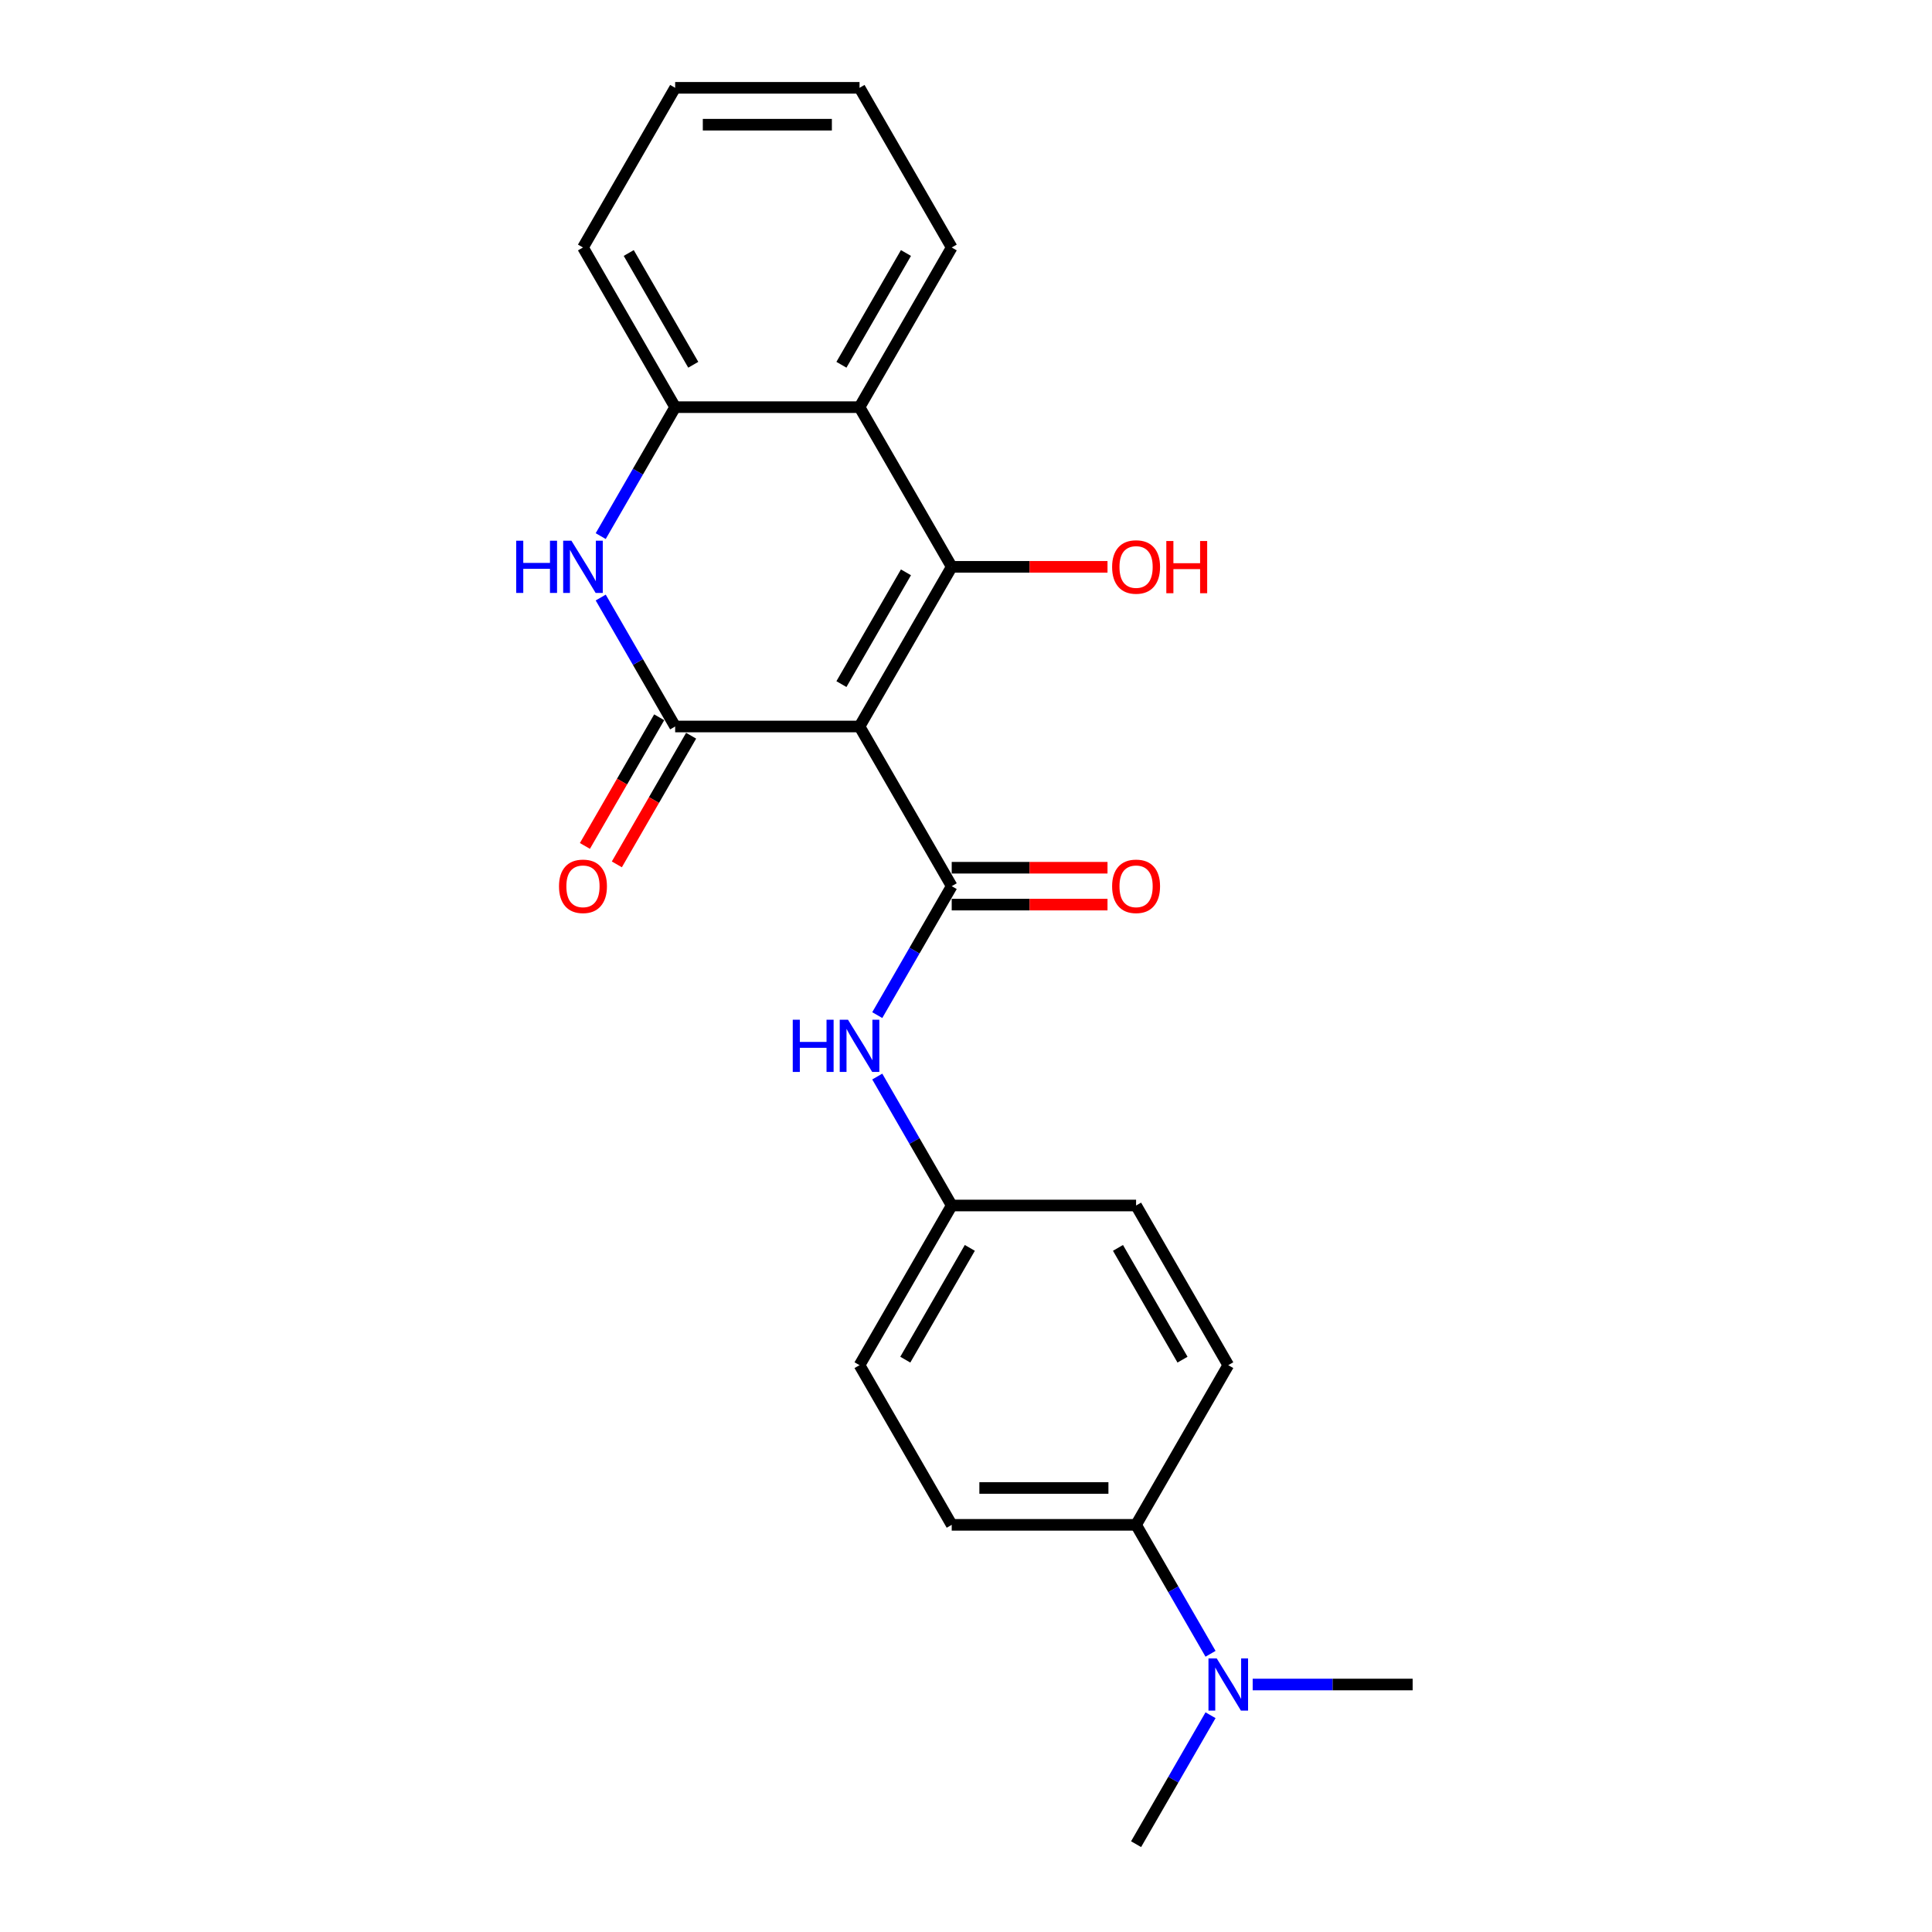 <?xml version='1.0' encoding='iso-8859-1'?>
<svg version='1.1' baseProfile='full'
              xmlns='http://www.w3.org/2000/svg'
                      xmlns:rdkit='http://www.rdkit.org/xml'
                      xmlns:xlink='http://www.w3.org/1999/xlink'
                  xml:space='preserve'
width='1000px' height='1000px' viewBox='0 0 1000 1000'>
<!-- END OF HEADER -->
<rect style='opacity:1.0;fill:#FFFFFF;stroke:none' width='1000' height='1000' x='0' y='0'> </rect>
<path class='bond-0' d='M 444.891,376.033 L 492.606,293.388' style='fill:none;fill-rule:evenodd;stroke:#000000;stroke-width:6px;stroke-linecap:butt;stroke-linejoin:miter;stroke-opacity:1' />
<path class='bond-0' d='M 435.52,354.093 L 468.92,296.242' style='fill:none;fill-rule:evenodd;stroke:#000000;stroke-width:6px;stroke-linecap:butt;stroke-linejoin:miter;stroke-opacity:1' />
<path class='bond-1' d='M 444.891,376.033 L 349.461,376.033' style='fill:none;fill-rule:evenodd;stroke:#000000;stroke-width:6px;stroke-linecap:butt;stroke-linejoin:miter;stroke-opacity:1' />
<path class='bond-2' d='M 444.891,376.033 L 492.606,458.678' style='fill:none;fill-rule:evenodd;stroke:#000000;stroke-width:6px;stroke-linecap:butt;stroke-linejoin:miter;stroke-opacity:1' />
<path class='bond-4' d='M 492.606,293.388 L 444.891,210.744' style='fill:none;fill-rule:evenodd;stroke:#000000;stroke-width:6px;stroke-linecap:butt;stroke-linejoin:miter;stroke-opacity:1' />
<path class='bond-11' d='M 492.606,293.388 L 532.925,293.388' style='fill:none;fill-rule:evenodd;stroke:#000000;stroke-width:6px;stroke-linecap:butt;stroke-linejoin:miter;stroke-opacity:1' />
<path class='bond-11' d='M 532.925,293.388 L 573.244,293.388' style='fill:none;fill-rule:evenodd;stroke:#FF0000;stroke-width:6px;stroke-linecap:butt;stroke-linejoin:miter;stroke-opacity:1' />
<path class='bond-3' d='M 349.461,376.033 L 330.194,342.66' style='fill:none;fill-rule:evenodd;stroke:#000000;stroke-width:6px;stroke-linecap:butt;stroke-linejoin:miter;stroke-opacity:1' />
<path class='bond-3' d='M 330.194,342.66 L 310.926,309.287' style='fill:none;fill-rule:evenodd;stroke:#0000FF;stroke-width:6px;stroke-linecap:butt;stroke-linejoin:miter;stroke-opacity:1' />
<path class='bond-7' d='M 341.197,371.262 L 321.973,404.558' style='fill:none;fill-rule:evenodd;stroke:#000000;stroke-width:6px;stroke-linecap:butt;stroke-linejoin:miter;stroke-opacity:1' />
<path class='bond-7' d='M 321.973,404.558 L 302.749,437.855' style='fill:none;fill-rule:evenodd;stroke:#FF0000;stroke-width:6px;stroke-linecap:butt;stroke-linejoin:miter;stroke-opacity:1' />
<path class='bond-7' d='M 357.726,380.805 L 338.502,414.101' style='fill:none;fill-rule:evenodd;stroke:#000000;stroke-width:6px;stroke-linecap:butt;stroke-linejoin:miter;stroke-opacity:1' />
<path class='bond-7' d='M 338.502,414.101 L 319.278,447.398' style='fill:none;fill-rule:evenodd;stroke:#FF0000;stroke-width:6px;stroke-linecap:butt;stroke-linejoin:miter;stroke-opacity:1' />
<path class='bond-6' d='M 492.606,458.678 L 473.338,492.051' style='fill:none;fill-rule:evenodd;stroke:#000000;stroke-width:6px;stroke-linecap:butt;stroke-linejoin:miter;stroke-opacity:1' />
<path class='bond-6' d='M 473.338,492.051 L 454.07,525.424' style='fill:none;fill-rule:evenodd;stroke:#0000FF;stroke-width:6px;stroke-linecap:butt;stroke-linejoin:miter;stroke-opacity:1' />
<path class='bond-8' d='M 492.606,468.221 L 532.925,468.221' style='fill:none;fill-rule:evenodd;stroke:#000000;stroke-width:6px;stroke-linecap:butt;stroke-linejoin:miter;stroke-opacity:1' />
<path class='bond-8' d='M 532.925,468.221 L 573.244,468.221' style='fill:none;fill-rule:evenodd;stroke:#FF0000;stroke-width:6px;stroke-linecap:butt;stroke-linejoin:miter;stroke-opacity:1' />
<path class='bond-8' d='M 492.606,449.135 L 532.925,449.135' style='fill:none;fill-rule:evenodd;stroke:#000000;stroke-width:6px;stroke-linecap:butt;stroke-linejoin:miter;stroke-opacity:1' />
<path class='bond-8' d='M 532.925,449.135 L 573.244,449.135' style='fill:none;fill-rule:evenodd;stroke:#FF0000;stroke-width:6px;stroke-linecap:butt;stroke-linejoin:miter;stroke-opacity:1' />
<path class='bond-5' d='M 310.926,277.49 L 330.194,244.117' style='fill:none;fill-rule:evenodd;stroke:#0000FF;stroke-width:6px;stroke-linecap:butt;stroke-linejoin:miter;stroke-opacity:1' />
<path class='bond-5' d='M 330.194,244.117 L 349.461,210.744' style='fill:none;fill-rule:evenodd;stroke:#000000;stroke-width:6px;stroke-linecap:butt;stroke-linejoin:miter;stroke-opacity:1' />
<path class='bond-17' d='M 444.891,210.744 L 492.606,128.099' style='fill:none;fill-rule:evenodd;stroke:#000000;stroke-width:6px;stroke-linecap:butt;stroke-linejoin:miter;stroke-opacity:1' />
<path class='bond-17' d='M 435.52,188.804 L 468.92,130.953' style='fill:none;fill-rule:evenodd;stroke:#000000;stroke-width:6px;stroke-linecap:butt;stroke-linejoin:miter;stroke-opacity:1' />
<path class='bond-23' d='M 444.891,210.744 L 349.461,210.744' style='fill:none;fill-rule:evenodd;stroke:#000000;stroke-width:6px;stroke-linecap:butt;stroke-linejoin:miter;stroke-opacity:1' />
<path class='bond-18' d='M 349.461,210.744 L 301.747,128.099' style='fill:none;fill-rule:evenodd;stroke:#000000;stroke-width:6px;stroke-linecap:butt;stroke-linejoin:miter;stroke-opacity:1' />
<path class='bond-18' d='M 358.833,188.804 L 325.433,130.953' style='fill:none;fill-rule:evenodd;stroke:#000000;stroke-width:6px;stroke-linecap:butt;stroke-linejoin:miter;stroke-opacity:1' />
<path class='bond-12' d='M 454.07,557.221 L 473.338,590.594' style='fill:none;fill-rule:evenodd;stroke:#0000FF;stroke-width:6px;stroke-linecap:butt;stroke-linejoin:miter;stroke-opacity:1' />
<path class='bond-12' d='M 473.338,590.594 L 492.606,623.967' style='fill:none;fill-rule:evenodd;stroke:#000000;stroke-width:6px;stroke-linecap:butt;stroke-linejoin:miter;stroke-opacity:1' />
<path class='bond-9' d='M 588.036,789.256 L 492.606,789.256' style='fill:none;fill-rule:evenodd;stroke:#000000;stroke-width:6px;stroke-linecap:butt;stroke-linejoin:miter;stroke-opacity:1' />
<path class='bond-9' d='M 573.722,770.17 L 506.921,770.17' style='fill:none;fill-rule:evenodd;stroke:#000000;stroke-width:6px;stroke-linecap:butt;stroke-linejoin:miter;stroke-opacity:1' />
<path class='bond-10' d='M 588.036,789.256 L 607.304,822.629' style='fill:none;fill-rule:evenodd;stroke:#000000;stroke-width:6px;stroke-linecap:butt;stroke-linejoin:miter;stroke-opacity:1' />
<path class='bond-10' d='M 607.304,822.629 L 626.572,856.002' style='fill:none;fill-rule:evenodd;stroke:#0000FF;stroke-width:6px;stroke-linecap:butt;stroke-linejoin:miter;stroke-opacity:1' />
<path class='bond-24' d='M 588.036,789.256 L 635.751,706.612' style='fill:none;fill-rule:evenodd;stroke:#000000;stroke-width:6px;stroke-linecap:butt;stroke-linejoin:miter;stroke-opacity:1' />
<path class='bond-19' d='M 626.572,887.799 L 607.304,921.172' style='fill:none;fill-rule:evenodd;stroke:#0000FF;stroke-width:6px;stroke-linecap:butt;stroke-linejoin:miter;stroke-opacity:1' />
<path class='bond-19' d='M 607.304,921.172 L 588.036,954.545' style='fill:none;fill-rule:evenodd;stroke:#000000;stroke-width:6px;stroke-linecap:butt;stroke-linejoin:miter;stroke-opacity:1' />
<path class='bond-20' d='M 648.386,871.901 L 689.783,871.901' style='fill:none;fill-rule:evenodd;stroke:#0000FF;stroke-width:6px;stroke-linecap:butt;stroke-linejoin:miter;stroke-opacity:1' />
<path class='bond-20' d='M 689.783,871.901 L 731.181,871.901' style='fill:none;fill-rule:evenodd;stroke:#000000;stroke-width:6px;stroke-linecap:butt;stroke-linejoin:miter;stroke-opacity:1' />
<path class='bond-15' d='M 492.606,623.967 L 588.036,623.967' style='fill:none;fill-rule:evenodd;stroke:#000000;stroke-width:6px;stroke-linecap:butt;stroke-linejoin:miter;stroke-opacity:1' />
<path class='bond-16' d='M 492.606,623.967 L 444.891,706.612' style='fill:none;fill-rule:evenodd;stroke:#000000;stroke-width:6px;stroke-linecap:butt;stroke-linejoin:miter;stroke-opacity:1' />
<path class='bond-16' d='M 501.978,645.907 L 468.577,703.758' style='fill:none;fill-rule:evenodd;stroke:#000000;stroke-width:6px;stroke-linecap:butt;stroke-linejoin:miter;stroke-opacity:1' />
<path class='bond-13' d='M 492.606,789.256 L 444.891,706.612' style='fill:none;fill-rule:evenodd;stroke:#000000;stroke-width:6px;stroke-linecap:butt;stroke-linejoin:miter;stroke-opacity:1' />
<path class='bond-14' d='M 635.751,706.612 L 588.036,623.967' style='fill:none;fill-rule:evenodd;stroke:#000000;stroke-width:6px;stroke-linecap:butt;stroke-linejoin:miter;stroke-opacity:1' />
<path class='bond-14' d='M 612.065,703.758 L 578.664,645.907' style='fill:none;fill-rule:evenodd;stroke:#000000;stroke-width:6px;stroke-linecap:butt;stroke-linejoin:miter;stroke-opacity:1' />
<path class='bond-21' d='M 492.606,128.099 L 444.891,45.455' style='fill:none;fill-rule:evenodd;stroke:#000000;stroke-width:6px;stroke-linecap:butt;stroke-linejoin:miter;stroke-opacity:1' />
<path class='bond-22' d='M 301.747,128.099 L 349.461,45.455' style='fill:none;fill-rule:evenodd;stroke:#000000;stroke-width:6px;stroke-linecap:butt;stroke-linejoin:miter;stroke-opacity:1' />
<path class='bond-25' d='M 444.891,45.455 L 349.461,45.455' style='fill:none;fill-rule:evenodd;stroke:#000000;stroke-width:6px;stroke-linecap:butt;stroke-linejoin:miter;stroke-opacity:1' />
<path class='bond-25' d='M 430.577,64.54 L 363.776,64.54' style='fill:none;fill-rule:evenodd;stroke:#000000;stroke-width:6px;stroke-linecap:butt;stroke-linejoin:miter;stroke-opacity:1' />
<path  class='atom-4' d='M 267.182 279.876
L 270.846 279.876
L 270.846 291.365
L 284.665 291.365
L 284.665 279.876
L 288.329 279.876
L 288.329 306.901
L 284.665 306.901
L 284.665 294.419
L 270.846 294.419
L 270.846 306.901
L 267.182 306.901
L 267.182 279.876
' fill='#0000FF'/>
<path  class='atom-4' d='M 295.773 279.876
L 304.629 294.19
Q 305.507 295.602, 306.919 298.16
Q 308.331 300.717, 308.408 300.87
L 308.408 279.876
L 311.996 279.876
L 311.996 306.901
L 308.293 306.901
L 298.788 291.251
Q 297.681 289.419, 296.498 287.319
Q 295.353 285.22, 295.009 284.571
L 295.009 306.901
L 291.497 306.901
L 291.497 279.876
L 295.773 279.876
' fill='#0000FF'/>
<path  class='atom-7' d='M 410.327 527.809
L 413.991 527.809
L 413.991 539.299
L 427.809 539.299
L 427.809 527.809
L 431.474 527.809
L 431.474 554.835
L 427.809 554.835
L 427.809 542.353
L 413.991 542.353
L 413.991 554.835
L 410.327 554.835
L 410.327 527.809
' fill='#0000FF'/>
<path  class='atom-7' d='M 438.917 527.809
L 447.773 542.124
Q 448.651 543.536, 450.064 546.094
Q 451.476 548.651, 451.552 548.804
L 451.552 527.809
L 455.14 527.809
L 455.14 554.835
L 451.438 554.835
L 441.933 539.185
Q 440.826 537.352, 439.643 535.253
Q 438.497 533.154, 438.154 532.505
L 438.154 554.835
L 434.642 554.835
L 434.642 527.809
L 438.917 527.809
' fill='#0000FF'/>
<path  class='atom-8' d='M 289.341 458.754
Q 289.341 452.265, 292.547 448.638
Q 295.754 445.012, 301.747 445.012
Q 307.74 445.012, 310.946 448.638
Q 314.152 452.265, 314.152 458.754
Q 314.152 465.32, 310.908 469.06
Q 307.663 472.763, 301.747 472.763
Q 295.792 472.763, 292.547 469.06
Q 289.341 465.358, 289.341 458.754
M 301.747 469.709
Q 305.869 469.709, 308.083 466.961
Q 310.335 464.174, 310.335 458.754
Q 310.335 453.448, 308.083 450.776
Q 305.869 448.066, 301.747 448.066
Q 297.624 448.066, 295.372 450.738
Q 293.158 453.41, 293.158 458.754
Q 293.158 464.213, 295.372 466.961
Q 297.624 469.709, 301.747 469.709
' fill='#FF0000'/>
<path  class='atom-9' d='M 575.63 458.754
Q 575.63 452.265, 578.837 448.638
Q 582.043 445.012, 588.036 445.012
Q 594.029 445.012, 597.235 448.638
Q 600.442 452.265, 600.442 458.754
Q 600.442 465.32, 597.197 469.06
Q 593.953 472.763, 588.036 472.763
Q 582.081 472.763, 578.837 469.06
Q 575.63 465.358, 575.63 458.754
M 588.036 469.709
Q 592.159 469.709, 594.373 466.961
Q 596.625 464.174, 596.625 458.754
Q 596.625 453.448, 594.373 450.776
Q 592.159 448.066, 588.036 448.066
Q 583.913 448.066, 581.661 450.738
Q 579.447 453.41, 579.447 458.754
Q 579.447 464.213, 581.661 466.961
Q 583.913 469.709, 588.036 469.709
' fill='#FF0000'/>
<path  class='atom-11' d='M 629.777 858.388
L 638.633 872.702
Q 639.511 874.115, 640.923 876.672
Q 642.336 879.23, 642.412 879.383
L 642.412 858.388
L 646 858.388
L 646 885.414
L 642.297 885.414
L 632.793 869.763
Q 631.686 867.931, 630.502 865.831
Q 629.357 863.732, 629.014 863.083
L 629.014 885.414
L 625.502 885.414
L 625.502 858.388
L 629.777 858.388
' fill='#0000FF'/>
<path  class='atom-12' d='M 575.63 293.465
Q 575.63 286.976, 578.837 283.349
Q 582.043 279.723, 588.036 279.723
Q 594.029 279.723, 597.235 283.349
Q 600.442 286.976, 600.442 293.465
Q 600.442 300.03, 597.197 303.771
Q 593.953 307.474, 588.036 307.474
Q 582.081 307.474, 578.837 303.771
Q 575.63 300.069, 575.63 293.465
M 588.036 304.42
Q 592.159 304.42, 594.373 301.672
Q 596.625 298.885, 596.625 293.465
Q 596.625 288.159, 594.373 285.487
Q 592.159 282.777, 588.036 282.777
Q 583.913 282.777, 581.661 285.449
Q 579.447 288.121, 579.447 293.465
Q 579.447 298.923, 581.661 301.672
Q 583.913 304.42, 588.036 304.42
' fill='#FF0000'/>
<path  class='atom-12' d='M 603.686 280.028
L 607.351 280.028
L 607.351 291.518
L 621.169 291.518
L 621.169 280.028
L 624.834 280.028
L 624.834 307.054
L 621.169 307.054
L 621.169 294.572
L 607.351 294.572
L 607.351 307.054
L 603.686 307.054
L 603.686 280.028
' fill='#FF0000'/>
</svg>
